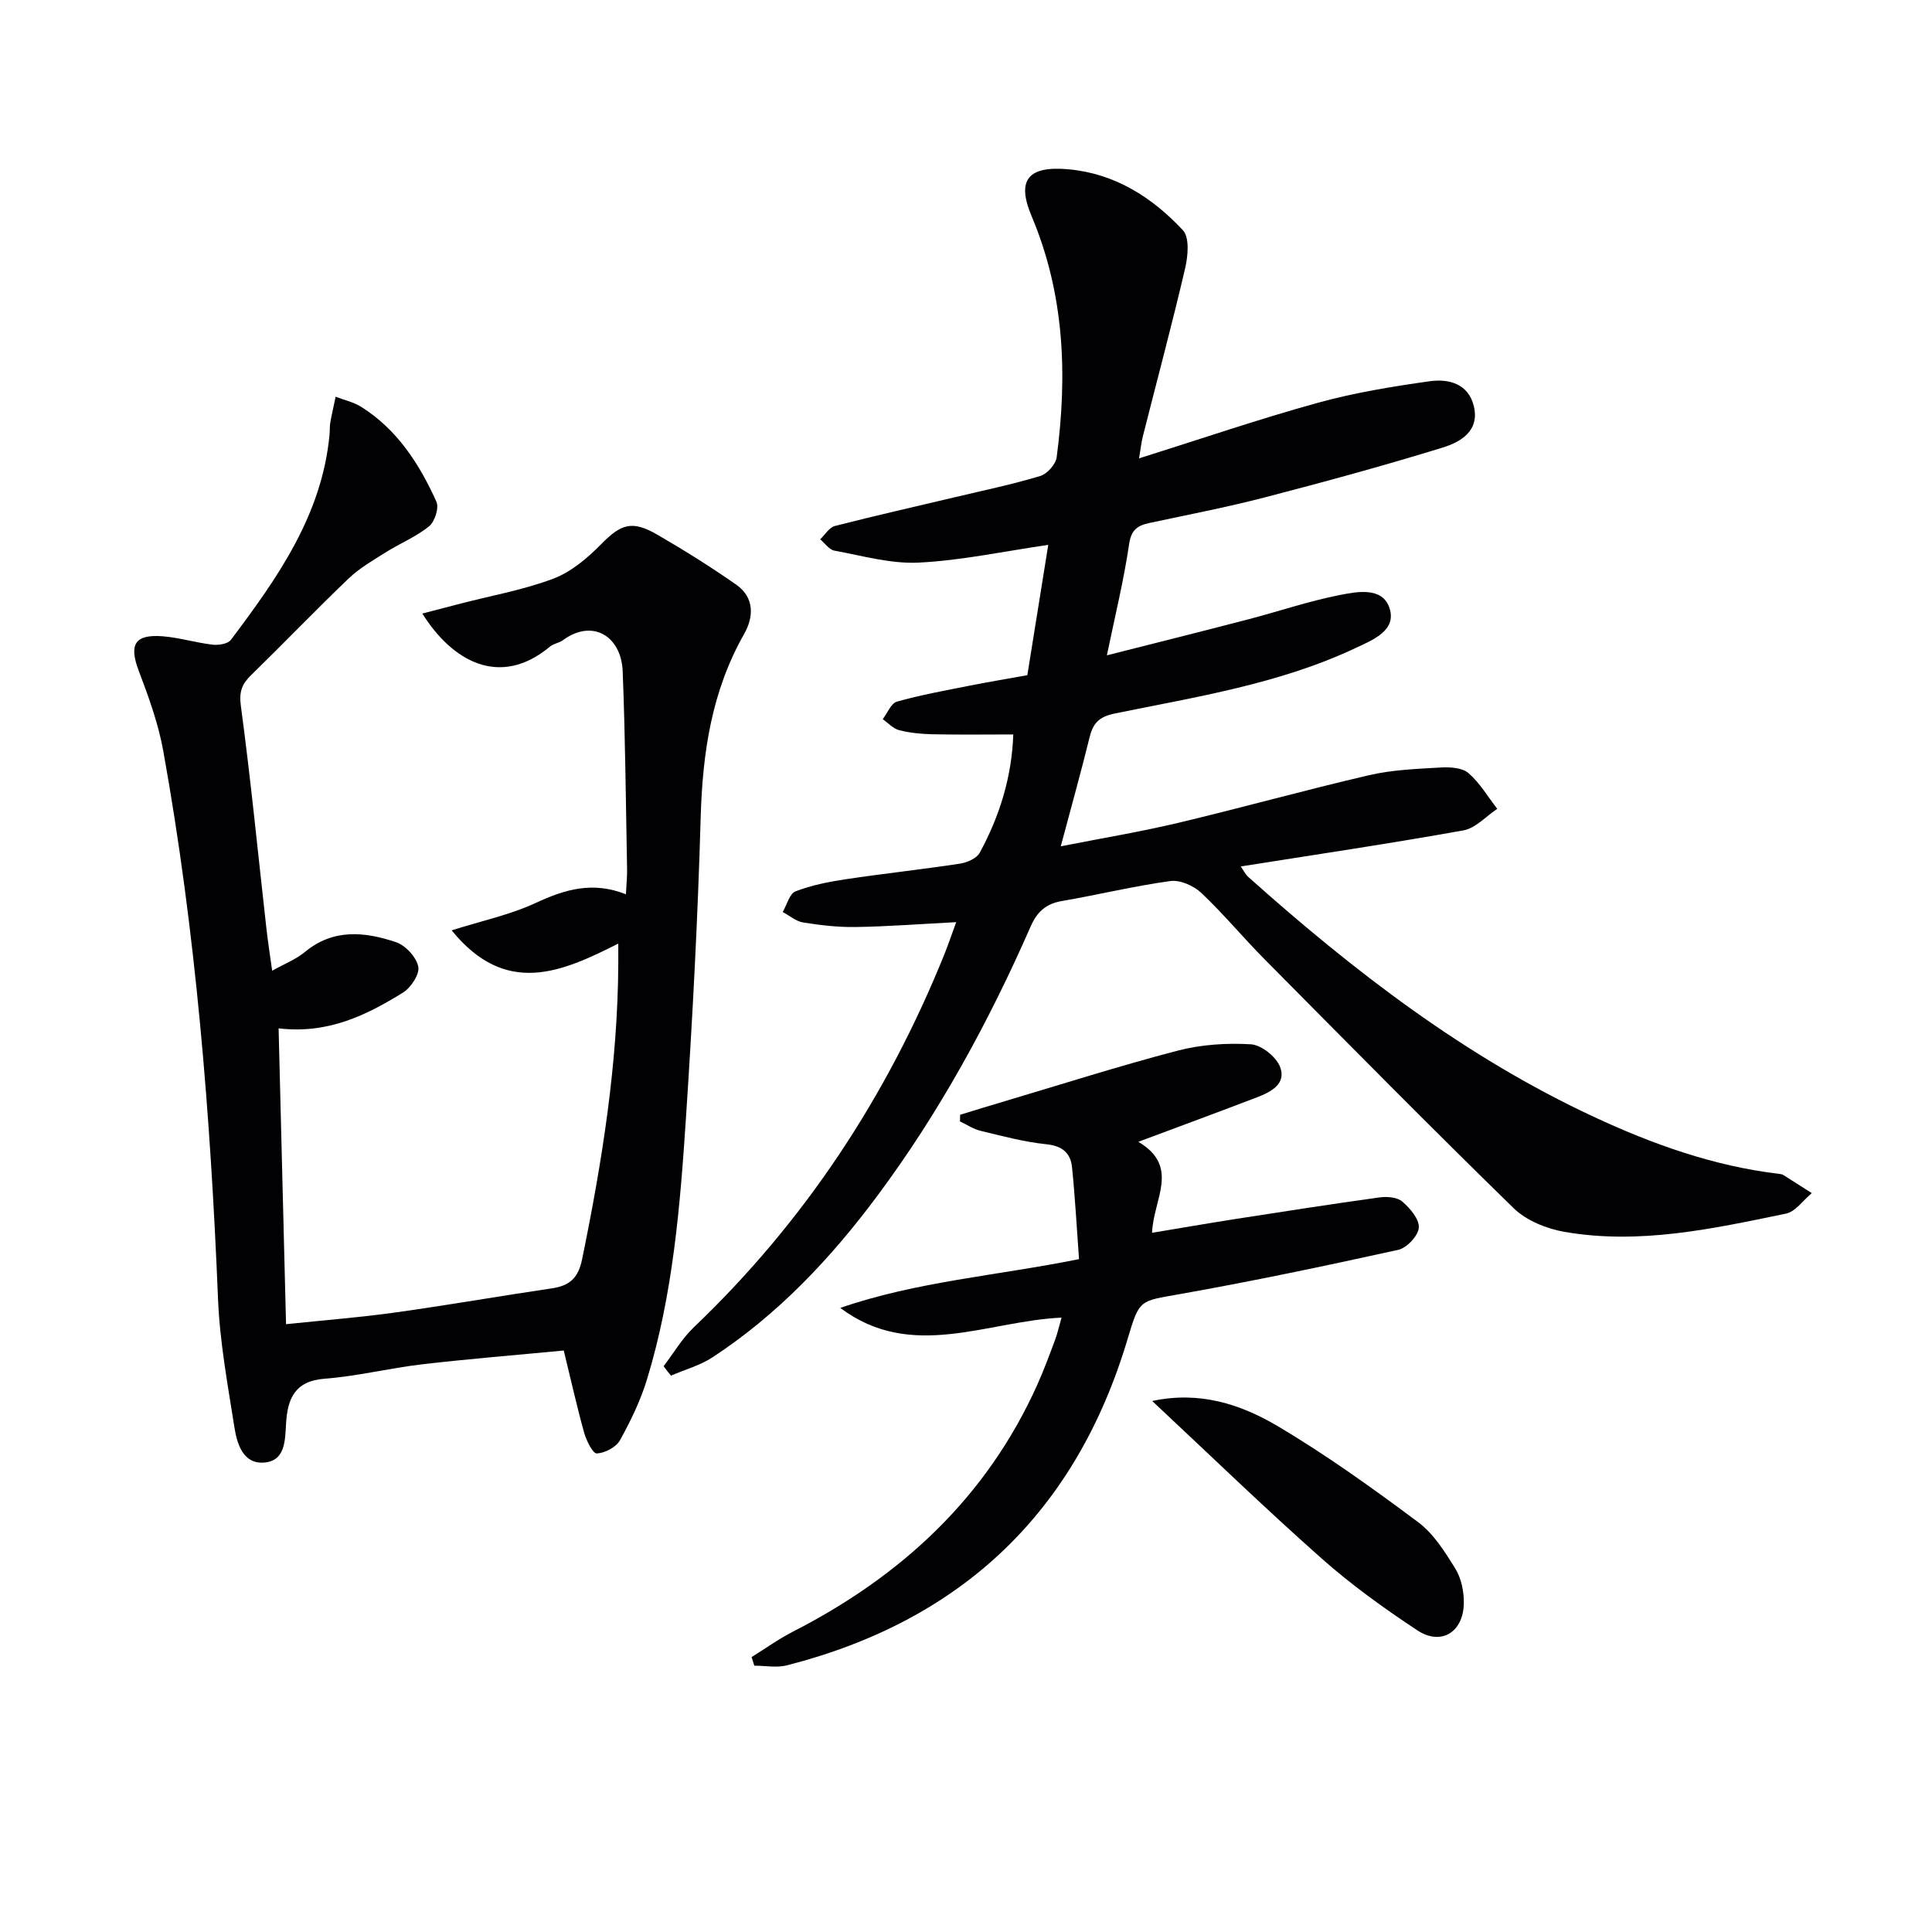 <svg enable-background="new 0 0 400 400" viewBox="0 0 400 400" xmlns="http://www.w3.org/2000/svg"><g fill="#010103"><path d="m137.39 282.86c2.06-2.69 3.8-5.7 6.21-8.01 23.01-21.95 40.06-47.88 51.93-77.29.79-1.97 1.47-3.98 2.44-6.64-7.3.38-14.04.9-20.79 1.01-3.63.06-7.3-.37-10.89-.94-1.49-.24-2.83-1.42-4.24-2.17.87-1.48 1.41-3.8 2.67-4.28 3.29-1.27 6.85-1.97 10.37-2.5 7.87-1.18 15.79-2.03 23.66-3.23 1.48-.22 3.45-1.09 4.09-2.26 4.15-7.62 6.65-15.76 6.95-24.49-5.9 0-11.33.08-16.76-.04-2.31-.05-4.66-.28-6.88-.85-1.24-.32-2.27-1.49-3.39-2.27.96-1.25 1.71-3.28 2.93-3.63 4.92-1.39 9.98-2.3 15-3.3 3.88-.77 7.8-1.42 12.01-2.18 1.46-9.08 2.89-18.02 4.33-26.98-9.24 1.34-17.98 3.23-26.8 3.67-5.78.29-11.69-1.42-17.49-2.48-1.08-.2-1.96-1.53-2.93-2.34 1-.95 1.87-2.46 3.04-2.76 8.34-2.14 16.75-4.03 25.12-6.02 5.82-1.38 11.68-2.6 17.4-4.33 1.43-.43 3.21-2.41 3.4-3.87 2.25-17.04 1.64-33.76-5.2-49.96-3.18-7.54-.65-10.42 7.66-9.67 9.61.88 17.33 5.81 23.68 12.62 1.4 1.5 1.05 5.36.46 7.88-2.72 11.64-5.82 23.18-8.75 34.77-.32 1.25-.45 2.55-.79 4.58 12.67-3.98 24.67-8.09 36.88-11.47 7.61-2.11 15.49-3.4 23.32-4.5 3.86-.54 7.95.47 9.1 5.12 1.28 5.2-2.77 7.48-6.46 8.62-12.2 3.76-24.53 7.12-36.89 10.33-7.86 2.04-15.86 3.57-23.81 5.28-2.45.53-3.76 1.38-4.2 4.38-1.1 7.49-2.92 14.88-4.6 23.02 9.81-2.49 19.55-4.92 29.26-7.45 6.25-1.63 12.4-3.73 18.72-4.99 3.73-.74 9.1-1.84 10.55 2.71 1.47 4.61-3.48 6.54-7.07 8.23-15.81 7.44-32.96 10.09-49.85 13.55-3.21.66-4.46 1.97-5.18 4.87-1.78 7.23-3.79 14.4-5.98 22.62 8.52-1.68 16.45-2.99 24.25-4.84 13.24-3.15 26.36-6.82 39.61-9.89 4.81-1.12 9.87-1.3 14.83-1.59 1.92-.11 4.42.04 5.72 1.16 2.36 2.04 4.01 4.89 5.96 7.4-2.32 1.54-4.48 4.01-7 4.46-15.19 2.73-30.46 4.99-46.1 7.47.56.79.94 1.63 1.57 2.19 21.79 19.46 44.79 37.19 71.46 49.62 12.25 5.71 24.86 10.22 38.37 11.83.33.04.69.09.96.26 1.96 1.23 3.91 2.49 5.86 3.73-1.77 1.46-3.36 3.83-5.35 4.25-15.12 3.12-30.32 6.48-45.87 3.77-3.71-.65-7.89-2.34-10.52-4.91-17.4-16.97-34.46-34.28-51.57-51.54-4.45-4.49-8.5-9.4-13.09-13.73-1.57-1.48-4.37-2.72-6.39-2.45-7.54 1.03-14.97 2.85-22.48 4.14-3.31.57-5.13 2.24-6.47 5.3-8.64 19.69-18.89 38.5-31.76 55.78-9.61 12.9-20.54 24.51-34.08 33.38-2.59 1.7-5.73 2.55-8.61 3.8-.54-.62-1.03-1.29-1.53-1.95z"/><path d="m56.35 200.98c2.54-1.43 4.91-2.34 6.76-3.87 5.9-4.9 12.44-4.21 18.88-2.04 1.97.66 4.21 3.09 4.61 5.06.32 1.57-1.54 4.38-3.2 5.4-7.54 4.64-15.43 8.59-25.72 7.38.51 20.38 1.02 40.42 1.54 61.25 7.81-.82 15.19-1.39 22.51-2.41 10.84-1.51 21.63-3.4 32.46-5 3.66-.54 5.51-2.03 6.33-6.04 4.15-20.23 7.39-40.53 7.49-61.24.01-1.15 0-2.29 0-4.11-11.8 5.96-23.29 11.04-34.5-2.74 6.1-1.94 12.07-3.2 17.46-5.7 5.98-2.78 11.73-4.5 18.62-1.77.1-2.05.27-3.64.24-5.23-.26-13.64-.37-27.29-.91-40.92-.29-7.36-6.3-10.94-12.38-6.45-.78.58-1.93.69-2.66 1.31-10.35 8.64-20.22 3.1-26.44-6.83 2.83-.74 5.41-1.41 7.99-2.08 6.41-1.66 13.02-2.83 19.17-5.16 3.67-1.39 7.02-4.24 9.84-7.1 4.14-4.2 6.37-5.06 11.71-1.96 5.55 3.22 11 6.63 16.25 10.3 3.8 2.65 3.7 6.65 1.65 10.26-6.7 11.79-8.59 24.52-8.98 37.88-.59 20.77-1.68 41.54-3.05 62.28-1.2 18.21-2.68 36.45-8.04 54.05-1.34 4.41-3.39 8.67-5.63 12.7-.8 1.44-3.11 2.64-4.79 2.72-.82.04-2.15-2.64-2.61-4.27-1.51-5.41-2.73-10.9-4.23-17.04-9.93.95-19.67 1.73-29.36 2.86-6.75.79-13.42 2.47-20.18 2.98-6.19.47-7.65 4.22-7.95 9.21-.22 3.56-.12 7.8-4.56 8.15-4.3.34-5.6-3.84-6.13-7.27-1.39-8.84-3.04-17.71-3.4-26.61-1.56-38.06-4.58-75.96-11.34-113.47-1.02-5.66-3.03-11.19-5.08-16.59-2.05-5.42-.85-7.6 5.01-7.13 3.45.28 6.83 1.33 10.27 1.73 1.25.15 3.18-.16 3.81-1 9.62-12.8 18.87-25.83 20.42-42.52.08-.81.01-1.65.15-2.44.32-1.8.74-3.58 1.11-5.37 1.78.69 3.73 1.11 5.32 2.11 7.45 4.7 12.04 11.84 15.55 19.63.57 1.27-.35 4.14-1.53 5.09-2.67 2.17-5.99 3.51-8.93 5.36-2.67 1.68-5.47 3.29-7.72 5.44-6.85 6.55-13.41 13.39-20.19 20.01-1.91 1.86-2.52 3.44-2.12 6.39 2.04 15.14 3.52 30.35 5.23 45.54.31 2.92.77 5.83 1.25 9.27z"/><path d="m235.68 236.4c8.71 5.17 3.1 11.83 2.84 18.84 5.88-.98 11.48-1.95 17.09-2.83 10-1.56 19.99-3.11 30.01-4.5 1.54-.21 3.66-.05 4.71.86 1.6 1.38 3.55 3.65 3.42 5.4-.12 1.68-2.48 4.2-4.24 4.59-15.06 3.32-30.16 6.5-45.34 9.19-8.2 1.46-8.25 1-10.69 9.2-10.69 35.92-34.35 58.37-70.55 67.64-2.12.54-4.5.07-6.76.07-.19-.59-.37-1.18-.56-1.78 2.85-1.76 5.58-3.74 8.55-5.26 22.48-11.5 40.11-27.78 50.6-51.12 1.36-3.03 2.51-6.15 3.67-9.26.52-1.38.83-2.84 1.35-4.64-15.45.7-31.03 9.07-45.81-2.01 15.84-5.48 32.5-6.68 49.43-10.1-.48-6.53-.81-12.8-1.45-19.04-.3-2.95-2.04-4.42-5.34-4.75-4.59-.47-9.11-1.7-13.62-2.78-1.48-.36-2.83-1.28-4.24-1.95.01-.46.03-.91.04-1.37 3.07-.94 6.13-1.89 9.21-2.8 11.92-3.54 23.78-7.33 35.81-10.47 4.86-1.27 10.14-1.62 15.16-1.32 2.18.13 5.24 2.57 6.05 4.67 1.37 3.53-1.91 5.22-4.81 6.32-7.88 3.02-15.79 5.93-24.53 9.2z"/><path d="m238.55 290.06c9.85-2.11 18.32.69 25.86 5.14 10.13 5.98 19.74 12.9 29.18 19.93 3.21 2.39 5.56 6.15 7.72 9.64 1.23 1.98 1.78 4.7 1.76 7.07-.05 6.09-4.69 8.97-9.65 5.69-6.91-4.57-13.71-9.46-19.89-14.95-11.91-10.56-23.35-21.65-34.98-32.52z"/></g></svg>